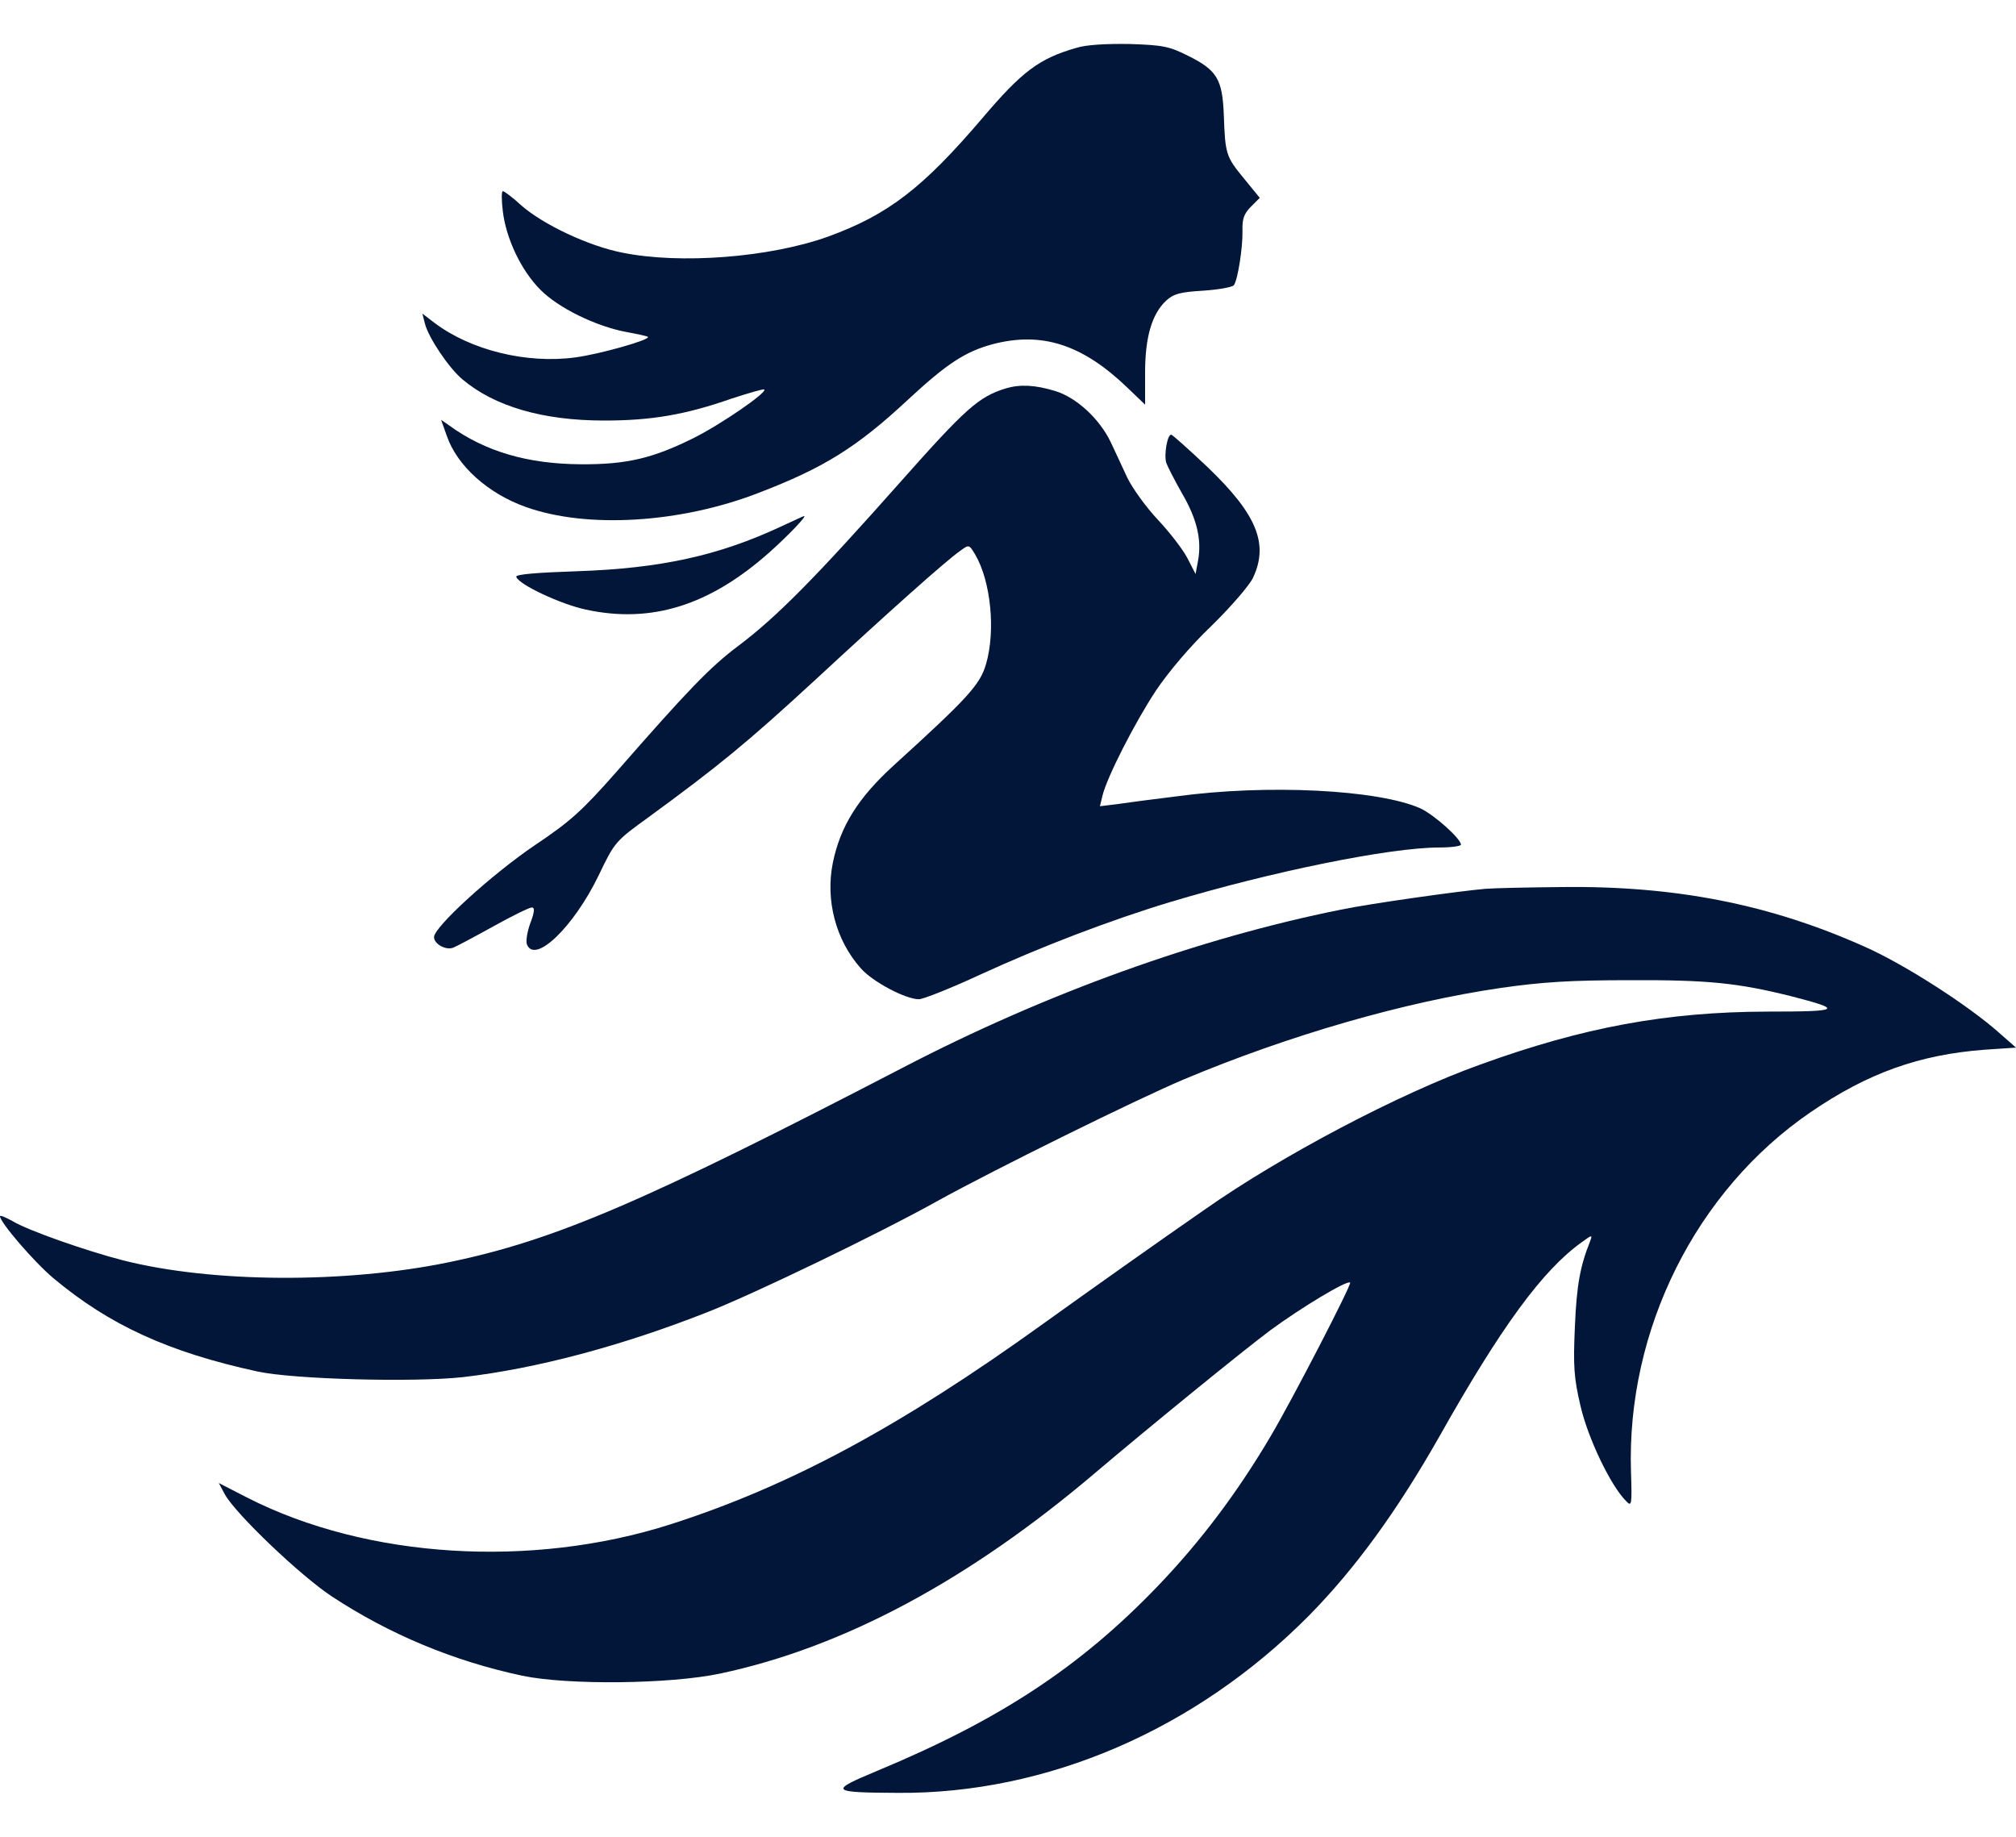 <svg width="45" height="41" viewBox="0 0 45 41" fill="none" xmlns="http://www.w3.org/2000/svg">
<path d="M24.024 1.069C23.197 1.305 22.811 1.596 21.929 2.636C20.598 4.196 19.826 4.794 18.479 5.283C17.187 5.747 15.178 5.905 13.879 5.637C13.131 5.488 12.13 5.015 11.642 4.59C11.445 4.408 11.256 4.267 11.224 4.267C11.193 4.267 11.193 4.471 11.224 4.716C11.295 5.322 11.634 6.039 12.059 6.464C12.461 6.874 13.304 7.283 13.973 7.409C14.233 7.457 14.454 7.504 14.462 7.52C14.525 7.583 13.383 7.906 12.847 7.977C11.76 8.126 10.508 7.819 9.696 7.205L9.428 7L9.484 7.22C9.562 7.535 10.019 8.213 10.319 8.465C11.035 9.071 12.114 9.387 13.485 9.387C14.533 9.387 15.289 9.261 16.328 8.898C16.715 8.772 17.037 8.678 17.061 8.693C17.124 8.764 16.092 9.473 15.478 9.78C14.572 10.229 13.989 10.371 12.957 10.363C11.776 10.355 10.831 10.08 10.027 9.497L9.846 9.371L9.972 9.725C10.2 10.395 10.893 11.017 11.736 11.316C13.099 11.805 15.186 11.679 16.935 11.001C18.392 10.442 19.125 9.985 20.267 8.922C21.133 8.118 21.543 7.851 22.149 7.685C23.252 7.394 24.158 7.685 25.166 8.654L25.56 9.032V8.323C25.56 7.528 25.71 7.008 26.033 6.708C26.198 6.559 26.34 6.519 26.86 6.488C27.206 6.464 27.521 6.409 27.545 6.362C27.632 6.228 27.742 5.519 27.734 5.149C27.726 4.889 27.766 4.771 27.923 4.613L28.12 4.416L27.766 3.983C27.364 3.495 27.348 3.44 27.317 2.557C27.285 1.77 27.167 1.565 26.513 1.242C26.104 1.037 25.962 1.006 25.213 0.982C24.694 0.974 24.245 0.998 24.024 1.069Z" fill="#011638"/>
<path d="M22.449 8.67C21.842 8.859 21.559 9.111 20.078 10.781C18.235 12.86 17.337 13.774 16.486 14.412C15.848 14.892 15.368 15.389 13.737 17.255C12.997 18.09 12.745 18.327 11.933 18.87C10.98 19.516 9.688 20.69 9.688 20.918C9.688 21.068 9.948 21.217 10.114 21.154C10.177 21.131 10.579 20.918 11.004 20.682C11.429 20.445 11.815 20.256 11.87 20.256C11.941 20.256 11.933 20.351 11.839 20.603C11.768 20.792 11.736 21.005 11.76 21.076C11.933 21.532 12.8 20.698 13.359 19.548C13.721 18.791 13.737 18.776 14.478 18.24C16.029 17.106 16.667 16.586 18.18 15.192C19.857 13.64 21.102 12.529 21.425 12.301C21.63 12.151 21.63 12.151 21.764 12.372C22.118 12.97 22.228 14.081 22.008 14.829C21.874 15.286 21.598 15.586 19.952 17.082C19.156 17.807 18.755 18.445 18.589 19.264C18.424 20.091 18.652 20.981 19.212 21.611C19.471 21.911 20.212 22.304 20.511 22.304C20.606 22.304 21.22 22.06 21.866 21.761C23.236 21.131 24.78 20.54 26.111 20.138C28.356 19.461 31.019 18.917 32.129 18.917C32.397 18.917 32.61 18.886 32.61 18.854C32.61 18.721 32.011 18.185 31.704 18.043C30.767 17.626 28.293 17.5 26.269 17.775C25.749 17.838 25.151 17.917 24.938 17.949L24.552 17.996L24.607 17.767C24.709 17.342 25.34 16.113 25.804 15.412C26.072 15.011 26.576 14.412 27.041 13.971C27.474 13.546 27.892 13.065 27.971 12.892C28.325 12.136 28.049 11.474 26.954 10.426C26.537 10.032 26.167 9.702 26.143 9.702C26.056 9.702 25.978 10.151 26.033 10.332C26.064 10.418 26.222 10.726 26.387 11.017C26.718 11.584 26.828 12.049 26.742 12.514L26.687 12.813L26.505 12.459C26.403 12.262 26.104 11.876 25.844 11.6C25.584 11.324 25.277 10.899 25.159 10.655C25.048 10.411 24.883 10.064 24.796 9.875C24.544 9.347 24.024 8.867 23.544 8.725C23.103 8.591 22.764 8.575 22.449 8.67Z" fill="#011638"/>
<path d="M17.424 11.757C16.037 12.403 14.745 12.687 12.894 12.75C11.973 12.781 11.5 12.82 11.524 12.876C11.579 13.049 12.524 13.49 13.083 13.608C14.541 13.923 15.84 13.514 17.171 12.332C17.605 11.946 18.038 11.489 17.943 11.521C17.928 11.521 17.699 11.631 17.424 11.757Z" fill="#011638"/>
<path d="M33.161 19.839C32.594 19.886 30.578 20.17 29.932 20.304C26.757 20.942 23.347 22.171 20.165 23.825C14.367 26.834 12.382 27.684 10.027 28.173C7.711 28.653 4.734 28.637 2.749 28.133C1.922 27.921 0.622 27.464 0.284 27.259C0.126 27.172 0 27.117 0 27.149C0 27.282 0.756 28.165 1.197 28.535C2.442 29.575 3.757 30.181 5.75 30.614C6.553 30.788 9.232 30.859 10.326 30.74C11.973 30.551 13.887 30.039 15.785 29.291C16.848 28.874 19.637 27.527 20.936 26.802C22.189 26.109 25.348 24.549 26.427 24.092C28.774 23.108 31.334 22.367 33.5 22.052C34.429 21.918 35.075 21.879 36.391 21.879C38.132 21.871 38.793 21.942 39.967 22.233C41.164 22.541 41.101 22.58 39.439 22.58C37.202 22.588 35.343 22.927 33.043 23.762C31.239 24.407 28.608 25.794 26.891 26.999C25.867 27.708 24.3 28.819 23.292 29.543C20.086 31.851 17.62 33.174 14.966 34.025C11.862 35.017 8.192 34.789 5.529 33.434L4.884 33.103L5.018 33.355C5.27 33.804 6.711 35.175 7.404 35.632C8.696 36.483 10.137 37.081 11.658 37.404C12.674 37.617 14.95 37.593 16.069 37.357C18.826 36.774 21.63 35.27 24.457 32.867C25.655 31.851 27.734 30.157 28.356 29.693C29.042 29.189 30.073 28.566 30.137 28.629C30.176 28.669 28.845 31.244 28.364 32.056C27.616 33.324 26.789 34.419 25.836 35.411C24.111 37.207 22.315 38.389 19.59 39.523C18.495 39.98 18.518 40.011 20.046 40.019C23.37 40.043 26.694 38.609 29.215 36.065C30.247 35.017 31.176 33.742 32.129 32.064C33.508 29.614 34.437 28.346 35.312 27.724C35.54 27.558 35.548 27.558 35.493 27.708C35.272 28.259 35.193 28.685 35.154 29.606C35.115 30.496 35.13 30.748 35.28 31.386C35.446 32.103 35.95 33.159 36.296 33.505C36.422 33.639 36.43 33.6 36.406 32.851C36.304 29.685 37.856 26.574 40.416 24.825C41.692 23.951 42.842 23.541 44.299 23.431L45 23.384L44.614 23.045C43.929 22.438 42.511 21.525 41.621 21.131C39.51 20.186 37.399 19.768 34.855 19.8C34.122 19.807 33.358 19.823 33.161 19.839Z" fill="#011638"/>
</svg>
